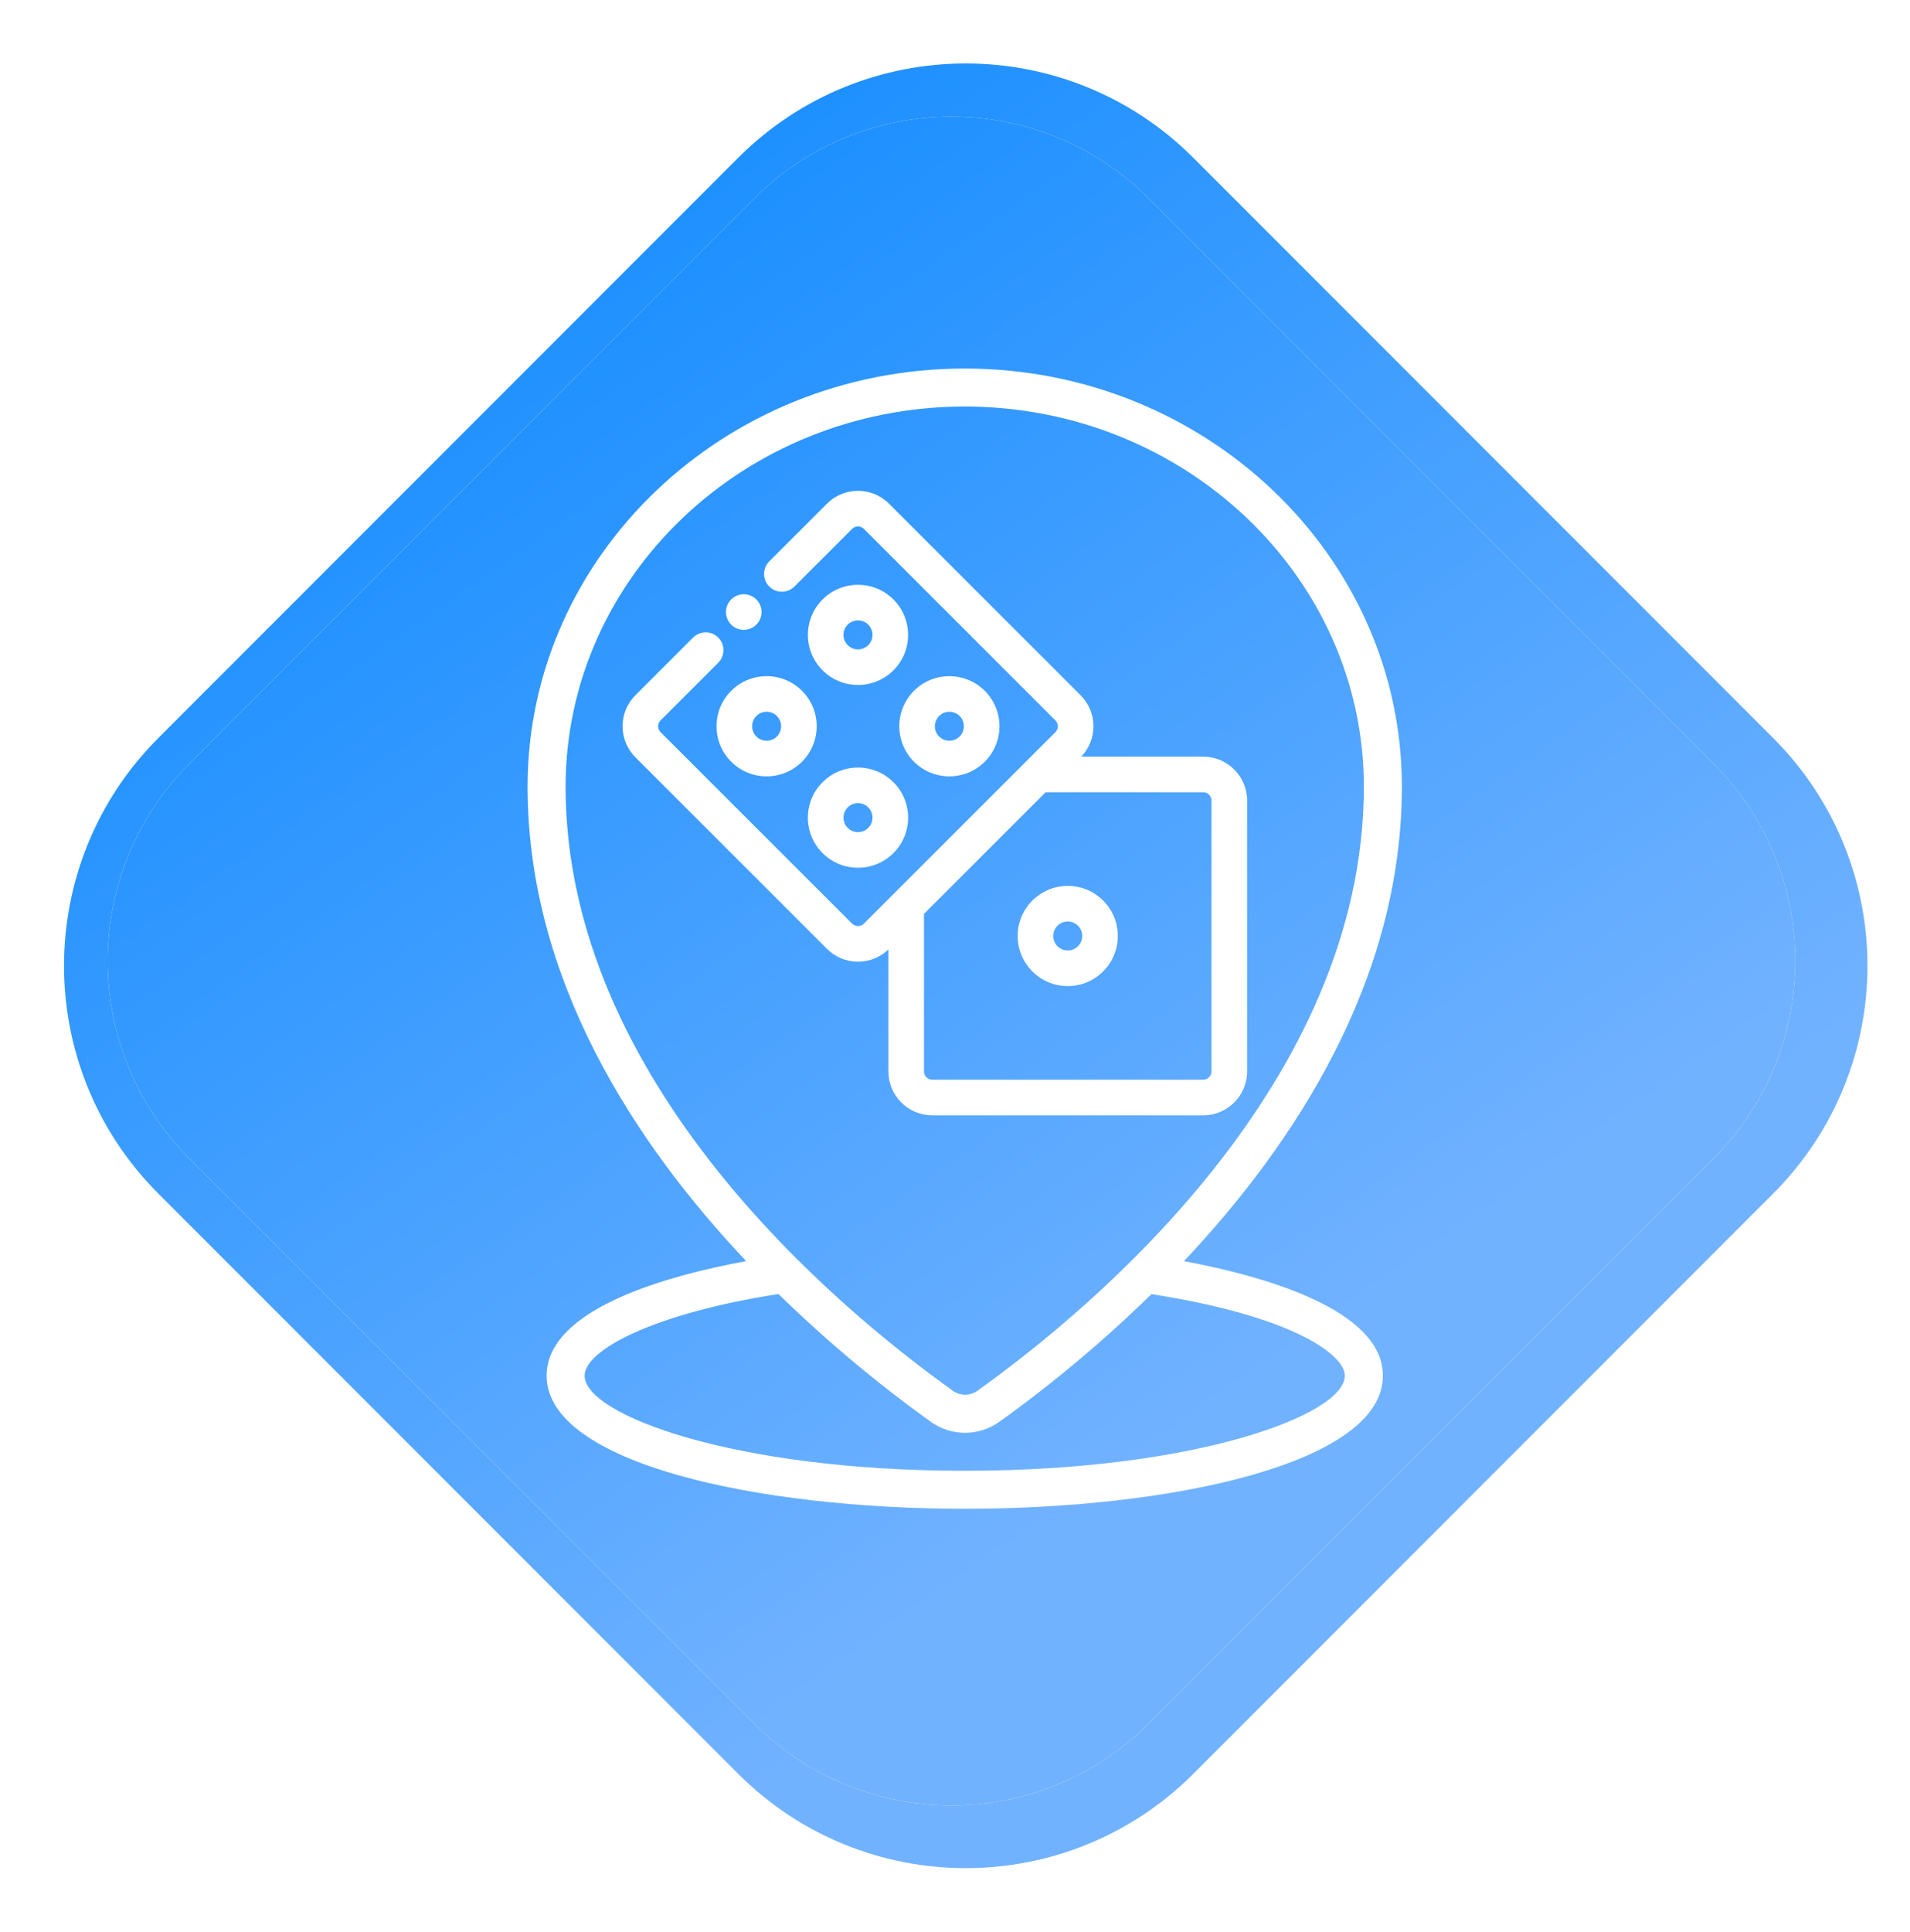 <svg 
 xmlns="http://www.w3.org/2000/svg"
 xmlns:xlink="http://www.w3.org/1999/xlink"
 width="89px" height="90px">
<defs>
<linearGradient id="PSgrad_0" x1="0%" x2="57.358%" y1="0%" y2="81.915%">
  <stop offset="0%" stop-color="rgb(0,132,255)" stop-opacity="1" />
  <stop offset="100%" stop-color="rgb(113,178,255)" stop-opacity="1" />
</linearGradient>
<filter filterUnits="userSpaceOnUse" id="Filter_0" x="21px" y="14px" width="49px" height="61px"  >
    <feOffset in="SourceAlpha" dx="0" dy="0" />
    <feGaussianBlur result="blurOut" stdDeviation="2" />
    <feFlood flood-color="rgb(0, 63, 125)" result="floodOut" />
    <feComposite operator="atop" in="floodOut" in2="blurOut" />
    <feComponentTransfer><feFuncA type="linear" slope="1"/></feComponentTransfer>
    <feMerge>
    <feMergeNode/>
    <feMergeNode in="SourceGraphic"/>
  </feMerge>
</filter>

</defs>
<path fill-rule="evenodd"  fill="rgb(255, 255, 255)"
 d="M55.606,7.351 L82.625,34.381 C88.482,40.240 88.482,49.739 82.625,55.598 L55.606,82.628 C49.749,88.487 40.253,88.487 34.396,82.628 L7.376,55.598 C1.519,49.739 1.519,40.240 7.376,34.381 L34.396,7.351 C40.253,1.492 49.749,1.492 55.606,7.351 Z"/>
<path fill="url(#PSgrad_0)"
 d="M55.606,7.351 L82.625,34.381 C88.482,40.240 88.482,49.739 82.625,55.598 L55.606,82.628 C49.749,88.487 40.253,88.487 34.396,82.628 L7.376,55.598 C1.519,49.739 1.519,40.240 7.376,34.381 L34.396,7.351 C40.253,1.492 49.749,1.492 55.606,7.351 Z"/>
<path fill-rule="evenodd"  fill="rgb(255, 255, 255)"
 d="M53.526,9.243 L79.846,35.573 C84.922,40.651 84.922,48.884 79.846,53.961 L53.526,80.292 C48.450,85.369 40.221,85.369 35.145,80.292 L8.824,53.961 C3.749,48.884 3.749,40.651 8.824,35.573 L35.145,9.243 C40.221,4.165 48.450,4.165 53.526,9.243 Z"/>
<path fill="url(#PSgrad_0)"
 d="M53.526,9.243 L79.846,35.573 C84.922,40.651 84.922,48.884 79.846,53.961 L53.526,80.292 C48.450,85.369 40.221,85.369 35.145,80.292 L8.824,53.961 C3.749,48.884 3.749,40.651 8.824,35.573 L35.145,9.243 C40.221,4.165 48.450,4.165 53.526,9.243 Z"/>
<g filter="url(#Filter_0)">
<path fill-rule="evenodd"  fill="rgb(255, 255, 255)"
 d="M55.169,58.747 C58.850,59.434 64.438,60.988 64.438,64.086 C64.438,68.158 54.636,70.283 44.954,70.283 C35.271,70.283 25.470,68.158 25.470,64.086 C25.470,60.974 31.074,59.426 34.769,58.744 C29.598,53.274 24.584,45.647 24.584,36.643 C24.584,25.904 33.721,17.167 44.954,17.167 C56.186,17.167 65.323,25.904 65.323,36.643 C65.323,45.658 60.323,53.281 55.169,58.747 ZM27.241,64.086 C27.241,65.891 34.141,68.512 44.954,68.512 C55.766,68.512 62.666,65.891 62.666,64.086 C62.666,63.107 60.249,61.311 53.655,60.283 C51.443,62.446 49.069,64.437 46.555,66.239 C45.605,66.911 44.334,66.911 43.384,66.239 C40.867,64.435 38.491,62.442 36.274,60.279 C30.409,61.191 27.241,62.902 27.241,64.086 ZM44.954,18.938 C34.699,18.938 26.355,26.881 26.355,36.643 C26.355,50.403 38.985,60.918 44.415,64.794 C44.752,65.025 45.196,65.025 45.532,64.794 C50.948,60.926 63.552,50.426 63.552,36.643 C63.552,26.881 55.208,18.938 44.954,18.938 ZM56.067,51.954 L43.440,51.954 C42.313,51.954 41.397,51.038 41.397,49.911 L41.397,44.228 C41.014,44.596 40.512,44.798 39.980,44.798 C39.434,44.798 38.921,44.586 38.535,44.200 L29.606,35.275 C28.810,34.479 28.810,33.183 29.606,32.387 L32.296,29.698 C32.619,29.375 33.145,29.375 33.469,29.698 C33.625,29.855 33.711,30.063 33.711,30.285 C33.711,30.506 33.625,30.714 33.469,30.871 L30.779,33.559 C30.707,33.631 30.667,33.728 30.667,33.831 C30.667,33.934 30.707,34.030 30.779,34.103 L39.708,43.028 C39.853,43.173 40.106,43.173 40.252,43.028 L49.181,34.103 C49.253,34.030 49.293,33.934 49.293,33.831 C49.293,33.728 49.253,33.632 49.181,33.559 L40.252,24.634 C40.107,24.489 39.853,24.489 39.708,24.634 L37.018,27.322 C36.695,27.646 36.169,27.646 35.846,27.322 C35.689,27.166 35.603,26.958 35.603,26.736 C35.603,26.515 35.689,26.307 35.846,26.150 L38.535,23.462 C38.921,23.076 39.434,22.864 39.980,22.864 C40.526,22.864 41.039,23.076 41.425,23.462 L50.353,32.387 C50.739,32.772 50.951,33.285 50.951,33.831 C50.951,34.364 50.749,34.865 50.381,35.247 L56.067,35.247 C57.194,35.247 58.111,36.164 58.111,37.290 L58.111,49.911 C58.111,51.038 57.194,51.954 56.067,51.954 ZM56.452,37.290 C56.452,37.078 56.279,36.905 56.067,36.905 L48.723,36.905 L43.055,42.570 L43.055,49.911 C43.055,50.124 43.228,50.296 43.440,50.296 L56.067,50.296 C56.279,50.296 56.452,50.124 56.452,49.911 L56.452,37.290 ZM49.754,45.934 C48.466,45.934 47.419,44.887 47.419,43.600 C47.419,42.314 48.466,41.267 49.754,41.267 C51.041,41.267 52.088,42.314 52.088,43.600 C52.088,44.887 51.041,45.934 49.754,45.934 ZM49.754,42.925 C49.381,42.925 49.077,43.228 49.077,43.600 C49.077,43.973 49.381,44.276 49.754,44.276 C50.126,44.276 50.430,43.973 50.430,43.600 C50.430,43.228 50.126,42.925 49.754,42.925 ZM34.657,29.339 C34.439,29.339 34.225,29.251 34.071,29.097 C33.916,28.942 33.828,28.729 33.828,28.510 C33.828,28.292 33.916,28.079 34.071,27.924 C34.224,27.770 34.438,27.681 34.657,27.681 C34.875,27.681 35.089,27.770 35.243,27.924 C35.398,28.079 35.486,28.292 35.486,28.510 C35.486,28.729 35.398,28.942 35.243,29.097 C35.089,29.251 34.875,29.339 34.657,29.339 ZM35.722,36.164 C35.097,36.164 34.511,35.921 34.071,35.481 C33.630,35.041 33.388,34.455 33.388,33.831 C33.388,33.207 33.630,32.621 34.071,32.181 C34.511,31.741 35.097,31.498 35.722,31.498 C36.346,31.498 36.932,31.741 37.373,32.181 C38.283,33.091 38.283,34.571 37.373,35.481 C36.932,35.921 36.346,36.164 35.722,36.164 ZM36.200,33.353 C36.072,33.225 35.903,33.155 35.722,33.155 C35.541,33.155 35.371,33.225 35.243,33.353 C35.116,33.480 35.046,33.650 35.046,33.831 C35.046,34.012 35.116,34.182 35.243,34.309 C35.371,34.436 35.541,34.506 35.722,34.506 C35.903,34.506 36.072,34.436 36.200,34.309 C36.463,34.045 36.463,33.617 36.200,33.353 ZM41.631,39.738 C41.190,40.178 40.604,40.421 39.980,40.421 C39.356,40.421 38.770,40.178 38.329,39.738 C37.888,39.297 37.645,38.711 37.645,38.087 C37.645,37.464 37.888,36.878 38.329,36.437 C39.239,35.527 40.721,35.527 41.631,36.437 C42.072,36.878 42.315,37.464 42.315,38.087 C42.315,38.711 42.072,39.297 41.631,39.738 ZM40.458,37.609 C40.331,37.482 40.161,37.412 39.980,37.412 C39.799,37.412 39.629,37.482 39.502,37.609 C39.374,37.737 39.304,37.907 39.304,38.087 C39.304,38.268 39.374,38.438 39.502,38.565 C39.629,38.693 39.799,38.763 39.980,38.763 C40.161,38.763 40.330,38.693 40.458,38.565 C40.586,38.438 40.656,38.268 40.656,38.087 C40.656,37.907 40.586,37.737 40.458,37.609 ZM41.631,31.225 C41.191,31.665 40.604,31.907 39.980,31.907 C39.980,31.907 39.980,31.907 39.980,31.907 C39.356,31.907 38.769,31.665 38.329,31.225 C37.888,30.784 37.645,30.198 37.645,29.575 C37.645,28.951 37.888,28.365 38.329,27.924 C38.769,27.484 39.356,27.242 39.980,27.242 C40.604,27.242 41.190,27.484 41.631,27.924 C42.071,28.364 42.314,28.950 42.314,29.575 C42.314,30.198 42.071,30.785 41.631,31.225 ZM40.458,29.097 C40.331,28.969 40.161,28.899 39.980,28.899 C39.799,28.899 39.629,28.969 39.502,29.097 C39.374,29.224 39.304,29.394 39.304,29.575 C39.304,29.755 39.374,29.925 39.502,30.052 C39.629,30.180 39.799,30.250 39.980,30.250 C39.980,30.250 39.980,30.250 39.980,30.250 C40.161,30.250 40.331,30.180 40.458,30.053 C40.722,29.789 40.722,29.360 40.458,29.097 ZM45.889,32.181 C46.800,33.091 46.800,34.571 45.889,35.481 L45.889,35.481 C45.449,35.921 44.862,36.164 44.238,36.164 C43.614,36.164 43.028,35.921 42.587,35.481 C41.677,34.571 41.677,33.091 42.587,32.181 C43.497,31.271 44.979,31.271 45.889,32.181 ZM43.760,34.309 C44.024,34.572 44.453,34.572 44.716,34.309 C44.980,34.045 44.980,33.617 44.716,33.353 C44.589,33.226 44.419,33.156 44.238,33.156 C44.057,33.156 43.887,33.226 43.760,33.353 C43.496,33.617 43.496,34.045 43.760,34.309 Z"/>
</g>
</svg>